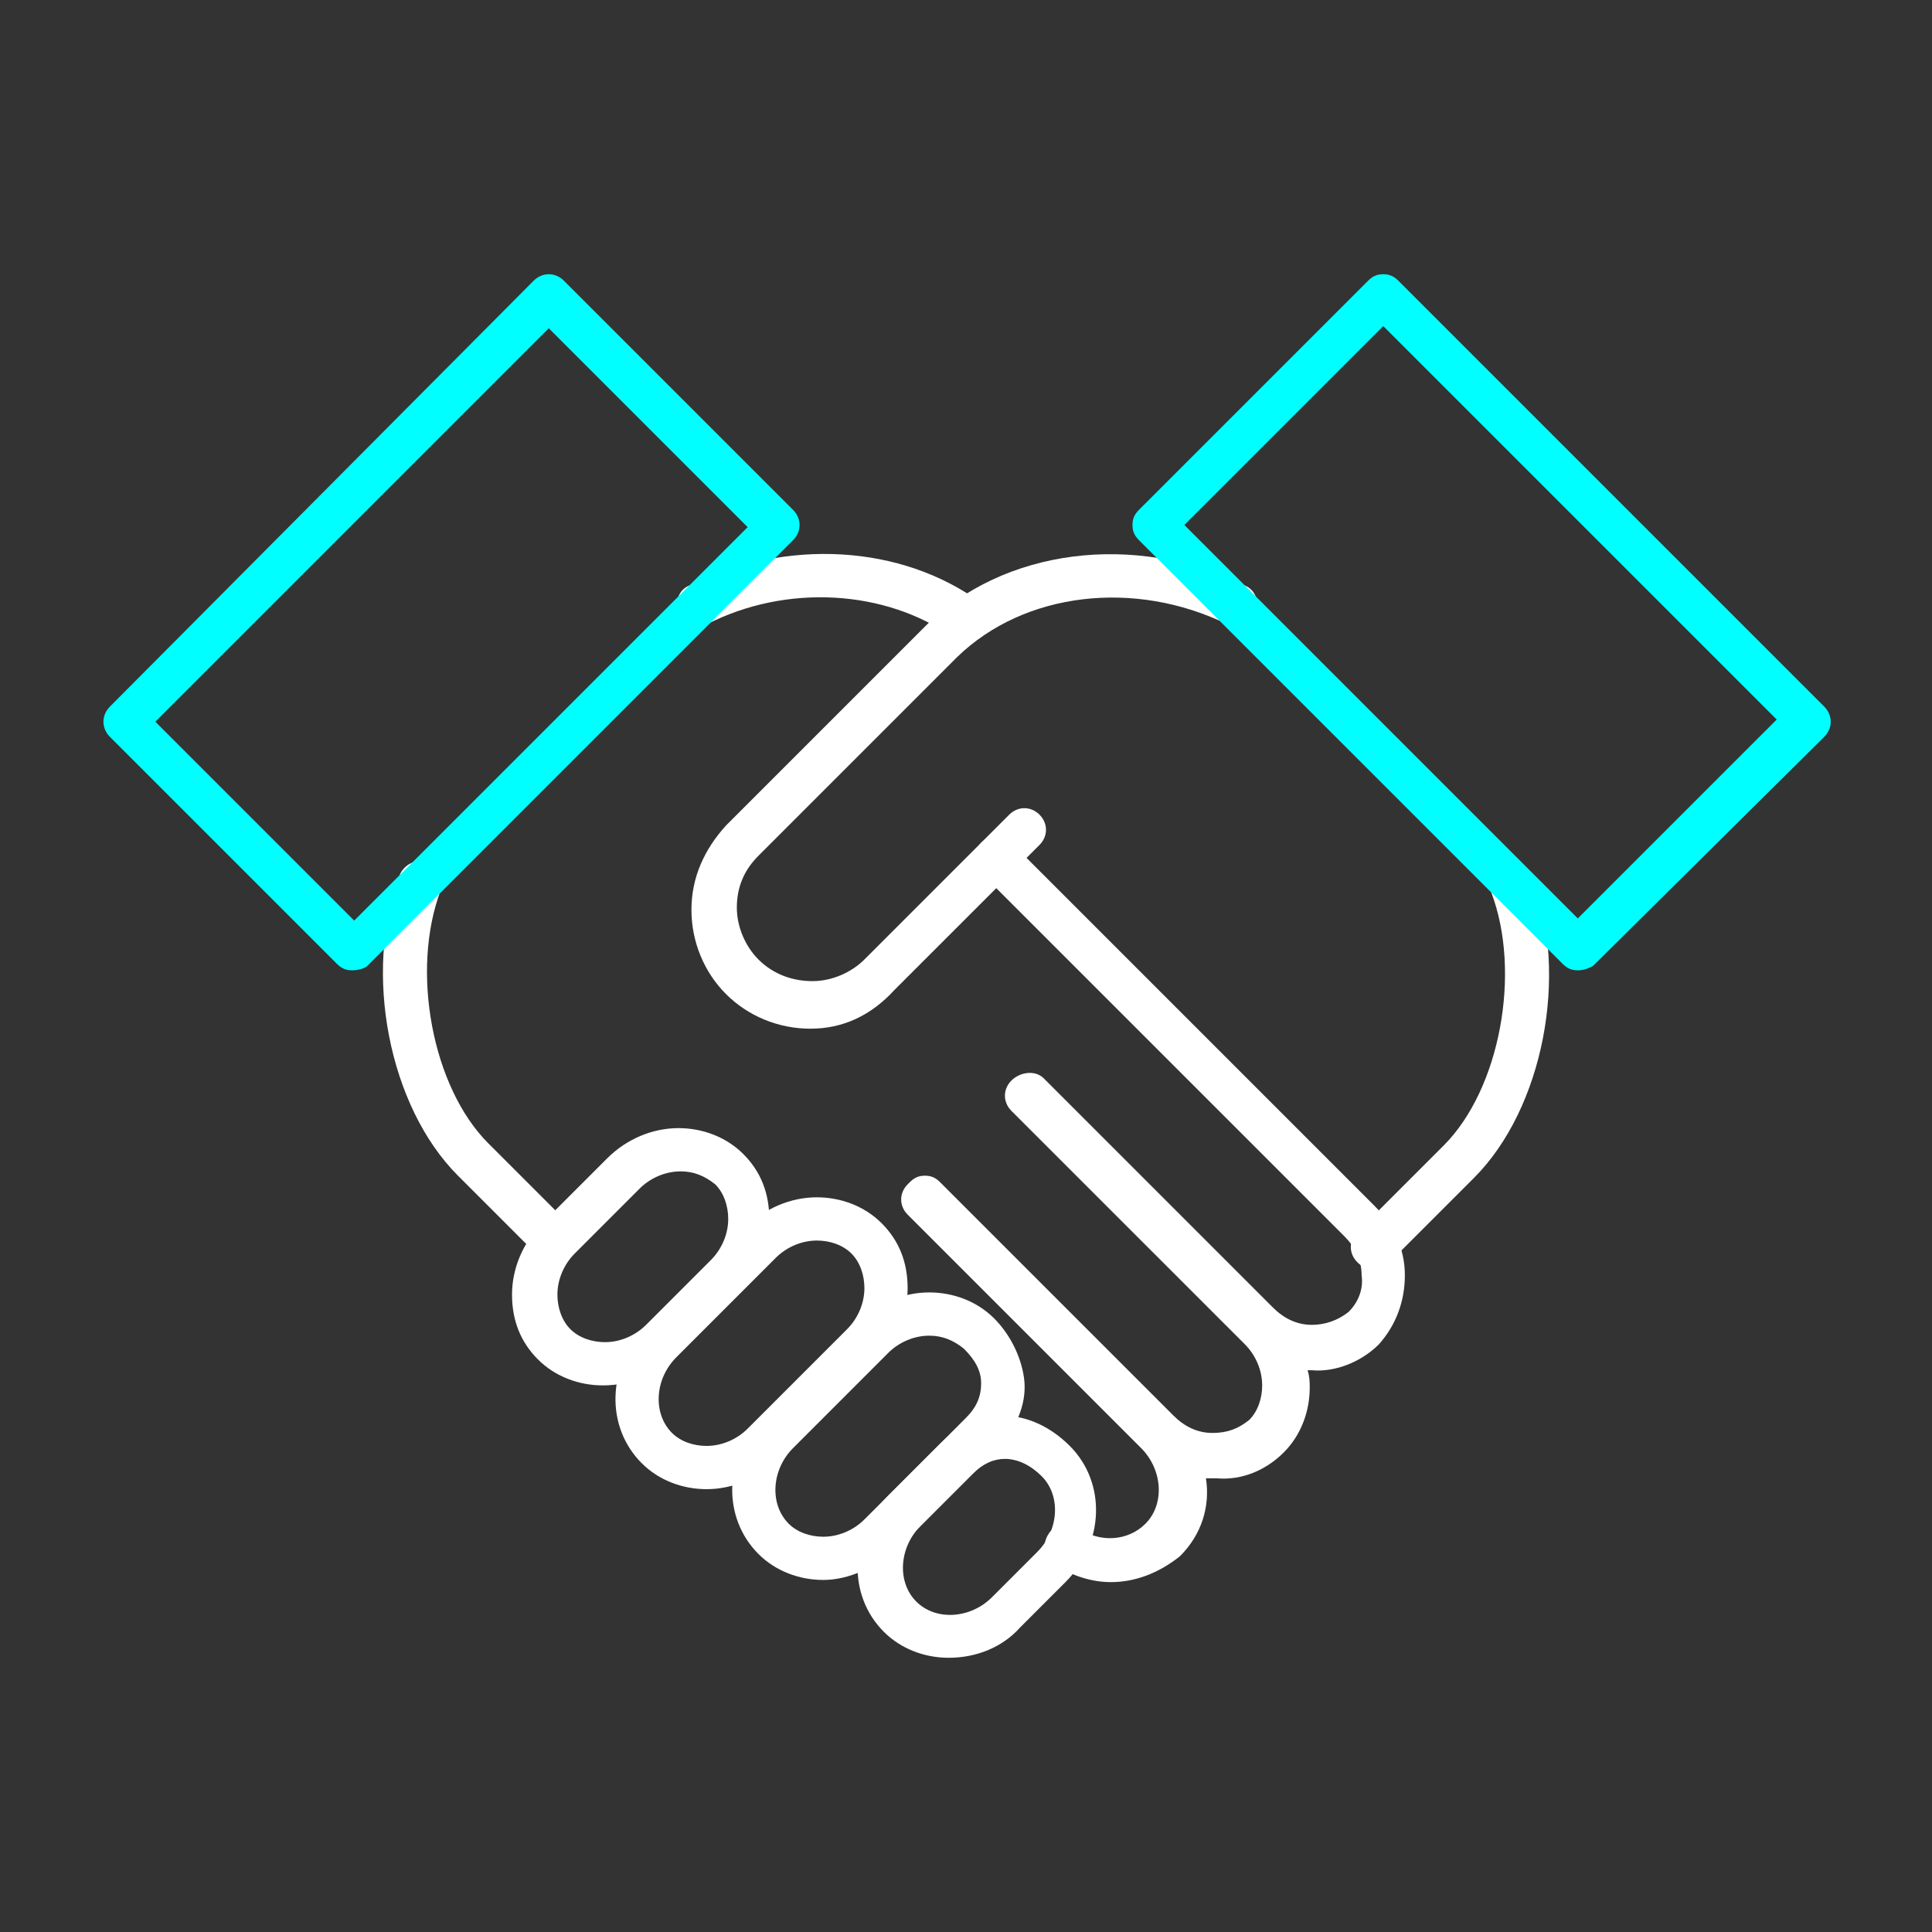 <?xml version="1.0" encoding="utf-8"?>
<!-- Generator: Adobe Illustrator 15.1.0, SVG Export Plug-In . SVG Version: 6.00 Build 0)  -->
<!DOCTYPE svg PUBLIC "-//W3C//DTD SVG 1.1//EN" "http://www.w3.org/Graphics/SVG/1.1/DTD/svg11.dtd">
<svg version="1.1" id="레이어_1" xmlns="http://www.w3.org/2000/svg" xmlns:xlink="http://www.w3.org/1999/xlink" x="0px"
	 y="0px" width="200px" height="200px" viewBox="197.64 320.945 200 200" enable-background="new 197.64 320.945 200 200"
	 xml:space="preserve">
<rect x="197.64" y="320.945" width="200" height="200" fill="#333333" stroke="none"/>
<g>
	<g>
		<path fill="#FFFFFF" d="M297.64,387.376c-0.448,0-0.895-0.224-1.343-0.447c-6.938-4.923-17.232-5.595-25.512-1.343
			c-1.119,0.447-2.461,0-2.909-1.119c-0.447-1.119,0-2.461,1.119-2.909c10.07-4.923,21.931-4.252,30.211,1.791
			c0.895,0.671,1.119,2.014,0.447,3.133C298.982,387.153,298.312,387.376,297.64,387.376z"/>
	</g>
	<g>
		<path fill="#FFFFFF" d="M339.712,452.275c-0.672,0-1.119-0.224-1.566-0.671c-0.895-0.896-0.895-2.238,0-3.134l8.951-8.951
			c5.818-5.818,8.057-17.903,4.924-26.183c-0.447-1.119,0.225-2.462,1.344-2.91c1.117-0.447,2.461,0.224,2.908,1.343
			c3.805,10.07,1.119,23.945-6.043,31.106l-8.951,8.952C340.832,452.052,340.384,452.275,339.712,452.275z"/>
	</g>
	<g>
		<path fill="#FFFFFF" d="M312.634,484.725c-2.014,0-4.029-0.671-5.818-1.79c-1.119-0.671-1.344-2.014-0.672-3.133
			s2.014-1.343,3.133-0.672c2.238,1.567,5.148,1.343,6.938-0.447c2.014-2.014,1.791-5.595-0.447-7.832l-24.169-24.17
			c-0.895-0.895-0.895-2.237,0-3.133l0.224-0.224c0.447-0.448,0.895-0.672,1.566-0.672l0,0c0.671,0,1.119,0.224,1.566,0.672
			l24.17,24.169c1.119,1.119,2.461,1.79,4.027,1.79s2.686-0.447,3.805-1.343c0.895-0.895,1.342-2.237,1.342-3.58
			c0-1.566-0.67-3.133-1.789-4.252l-24.17-24.169c-0.895-0.896-0.895-2.238,0-3.134c0.895-0.895,2.463-1.119,3.357-0.224
			l23.721,23.722c1.119,1.119,2.463,1.79,4.029,1.79c1.342,0,2.686-0.447,3.805-1.343c0.895-0.895,1.566-2.237,1.342-3.804
			c0-1.566-0.672-2.909-1.789-4.028l-37.598-37.597c-0.895-0.896-0.895-2.238,0-3.133s2.238-0.895,3.133,0l37.598,37.597
			c2.014,2.014,3.133,4.476,3.133,7.161s-0.896,5.146-2.686,7.161c-1.791,1.79-4.477,2.909-6.938,2.686c-0.225,0-0.447,0-0.447,0
			c0.223,0.671,0.223,1.343,0.223,1.79c0,2.462-0.895,4.924-2.686,6.714c-1.789,1.79-4.252,2.909-6.938,2.686
			c-0.447,0-0.67,0-1.119,0c0.449,2.909-0.447,5.818-2.686,8.057C317.558,483.83,315.095,484.725,312.634,484.725z"/>
	</g>
	<g>
		<path fill="#FFFFFF" d="M255.12,451.828c-0.671,0-1.119-0.224-1.566-0.672l-8.504-8.504c-7.162-7.161-9.847-21.036-6.042-31.106
			c0.448-1.119,1.79-1.791,2.909-1.343s1.791,1.791,1.343,2.909c-3.133,8.28-0.895,20.365,4.923,26.184l8.504,8.504
			c0.896,0.896,0.896,2.238,0,3.133C256.239,451.604,255.568,451.828,255.12,451.828z"/>
	</g>
	<g>
		<path fill="#00FFFF" d="M234.084,421.393c-0.671,0-1.119-0.224-1.566-0.671l-23.498-23.498c-0.895-0.895-0.895-2.238,0-3.133
			l43.863-44.086c0.895-0.896,2.238-0.896,3.133,0l23.722,23.722c0.896,0.895,0.896,2.238,0,3.133l-44.086,44.086
			C235.427,421.169,234.755,421.393,234.084,421.393z M213.719,395.657l20.588,20.589l40.73-40.73l-20.589-20.588L213.719,395.657z"
			/>
	</g>
	<g>
		<path fill="#FFFFFF" d="M281.527,427.435L281.527,427.435c-3.357,0-6.49-1.343-8.728-3.58c-2.238-2.238-3.581-5.371-3.581-8.728
			s1.343-6.266,3.581-8.728l20.589-20.589c8.057-8.056,21.707-9.847,33.121-4.252c1.119,0.448,1.566,1.791,1.119,2.909
			c-0.447,1.119-1.791,1.566-2.91,1.119c-9.623-4.7-21.035-3.357-27.973,3.357l-20.589,20.588c-1.566,1.566-2.238,3.357-2.238,5.371
			s0.895,4.028,2.238,5.371c1.566,1.566,3.581,2.238,5.595,2.238l0,0c2.014,0,4.028-0.896,5.371-2.238l14.995-14.994
			c0.895-0.895,2.236-0.895,3.133,0c0.895,0.895,0.895,2.238,0,3.133l-14.995,14.993
			C287.793,426.092,284.884,427.435,281.527,427.435z"/>
	</g>
	<g>
		<path fill="#00FFFF" d="M360.972,421.393c-0.672,0-1.119-0.224-1.566-0.671l-43.863-43.863c-0.447-0.447-0.67-0.895-0.67-1.566
			s0.223-1.119,0.67-1.566l23.723-23.722c0.447-0.448,0.895-0.671,1.566-0.671l0,0c0.672,0,1.119,0.224,1.566,0.671l44.086,44.086
			c0.896,0.895,0.896,2.238,0,3.133l-23.945,23.722C362.091,421.169,361.644,421.393,360.972,421.393z M320.244,375.292
			l40.729,40.729l20.59-20.588l-40.73-40.73L320.244,375.292z"/>
	</g>
	<g>
		<g>
			<path fill="#FFFFFF" d="M295.85,492.558L295.85,492.558c-2.461,0-4.923-0.896-6.713-2.686c-3.805-3.805-3.581-10.07,0.447-14.099
				l5.371-5.371c1.791-1.79,4.027-2.909,6.49-2.909c2.461,0,4.924,1.119,6.938,3.133c3.805,3.805,3.58,10.071-0.447,14.099
				l-4.701,4.7C301.445,491.438,298.759,492.558,295.85,492.558z M301.667,471.969c-1.117,0-2.236,0.448-3.355,1.566l-5.372,5.371
				c-2.238,2.238-2.461,5.818-0.447,7.833c2.014,2.014,5.595,1.79,7.833-0.447l4.699-4.7c2.238-2.237,2.463-5.818,0.447-7.832
				C304.353,472.641,303.011,471.969,301.667,471.969z"/>
		</g>
		<g>
			<path fill="#FFFFFF" d="M270.785,475.103L270.785,475.103c-2.461,0-4.923-0.896-6.713-2.686
				c-3.805-3.805-3.581-10.071,0.447-14.099l10.294-10.295c2.014-2.014,4.7-3.133,7.385-3.133c2.461,0,4.923,0.896,6.713,2.686
				c1.791,1.79,2.686,4.028,2.686,6.714s-1.119,5.37-3.133,7.385l-10.294,10.294C276.156,473.983,273.471,475.103,270.785,475.103z
				 M282.199,449.366c-1.566,0-3.133,0.672-4.252,1.79l-10.294,10.295c-2.238,2.237-2.462,5.818-0.448,7.832
				c0.896,0.896,2.238,1.343,3.581,1.343l0,0c1.567,0,3.133-0.671,4.252-1.79l10.294-10.294c1.119-1.119,1.791-2.686,1.791-4.252
				c0-1.343-0.448-2.686-1.343-3.581S283.542,449.366,282.199,449.366z"/>
		</g>
		<g>
			<path fill="#FFFFFF" d="M282.87,484.501L282.87,484.501c-2.462,0-4.923-0.895-6.714-2.686c-3.804-3.804-3.581-10.07,0.448-14.099
				l9.847-9.847c2.014-2.014,4.7-3.133,7.385-3.133c2.461,0,4.923,0.896,6.714,2.686c1.789,1.79,2.908,4.252,3.133,6.49
				c0.223,2.461-0.896,4.923-2.686,6.938l-10.519,10.518C288.241,483.158,285.556,484.501,282.87,484.501z M293.836,459.213
				c-1.567,0-3.133,0.672-4.252,1.79l-9.847,9.848c-2.238,2.237-2.461,5.818-0.447,7.832c0.895,0.896,2.238,1.343,3.581,1.343l0,0
				c1.566,0,3.133-0.671,4.252-1.79l10.518-10.519c1.119-1.119,1.566-2.237,1.566-3.58s-0.672-2.462-1.79-3.581
				C296.297,459.66,295.178,459.213,293.836,459.213z"/>
		</g>
		<g>
			<path fill="#FFFFFF" d="M260.043,464.36L260.043,464.36c-2.461,0-4.923-0.896-6.714-2.686c-1.79-1.79-2.685-4.028-2.685-6.714
				s1.119-5.371,3.133-7.385l6.714-6.714c2.014-2.014,4.699-3.133,7.385-3.133c2.462,0,4.923,0.895,6.714,2.686
				c1.79,1.79,2.686,4.028,2.686,6.714c0,2.685-1.119,5.37-3.133,7.385l-6.713,6.714C265.638,463.241,262.953,464.36,260.043,464.36
				z M268.1,442.205c-1.567,0-3.133,0.671-4.252,1.79l-6.713,6.714c-1.119,1.119-1.791,2.686-1.791,4.252
				c0,1.343,0.448,2.686,1.343,3.581c0.896,0.895,2.238,1.343,3.581,1.343l0,0c1.567,0,3.133-0.672,4.252-1.791l6.714-6.713
				c1.119-1.119,1.791-2.686,1.791-4.252c0-1.343-0.448-2.686-1.343-3.581C270.562,442.652,269.443,442.205,268.1,442.205z"/>
		</g>
	</g>
</g>
</svg>
